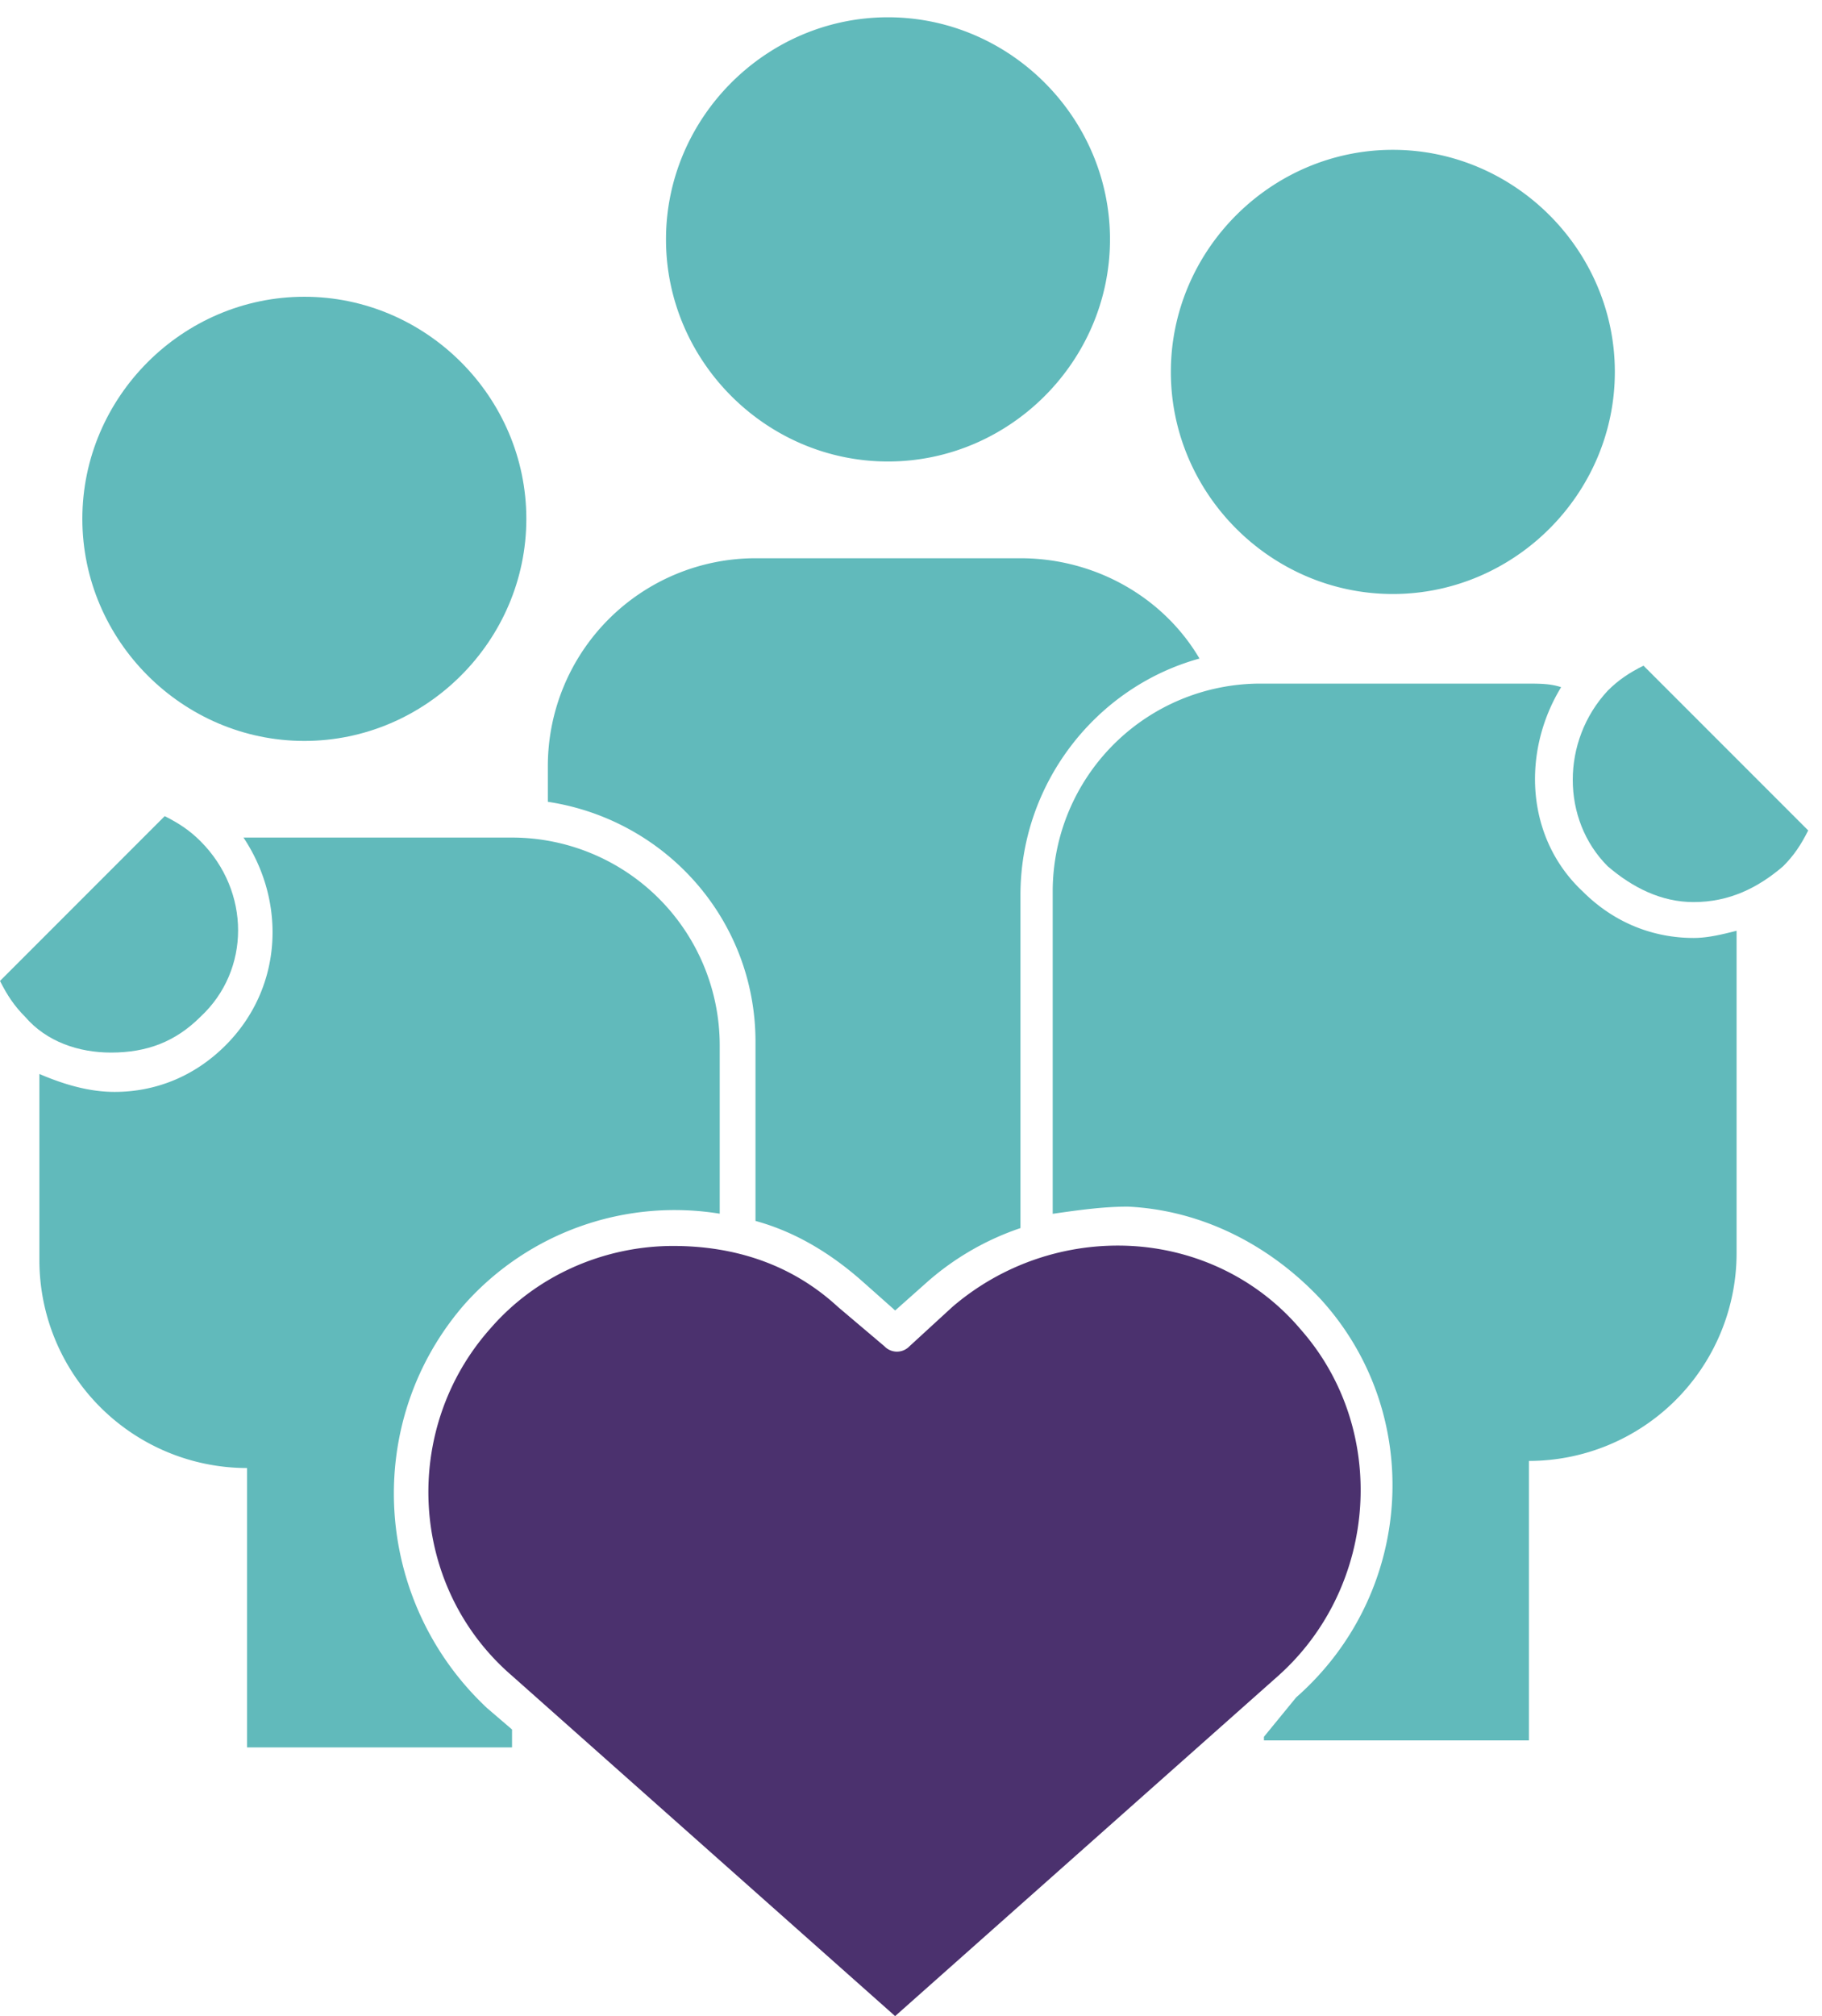 <svg fill="none" xmlns="http://www.w3.org/2000/svg" viewBox="0 0 66 73"><path d="M50.454 21.508c4.41 0 8.042-3.631 8.042-8.041s-3.632-8.042-8.042-8.042-8.041 3.632-8.041 8.042 3.632 8.041 8.041 8.041zM36.965 20.213h-9.598a7.528 7.528 0 00-7.522 7.522v1.297c4.28.649 7.522 4.28 7.522 8.69v6.486c1.427.389 2.724 1.167 3.891 2.205l1.168 1.037 1.167-1.037a9.914 9.914 0 013.372-1.946V32.405c0-4.021 2.724-7.523 6.485-8.56-1.297-2.206-3.76-3.632-6.485-3.632zM32.166.626c-4.41 0-8.041 3.632-8.041 8.042s3.631 8.042 8.041 8.042 8.042-3.632 8.042-8.042S36.576.626 32.166.626z" fill="#61BABB"/><path d="M57.329 32.275c-2.076-1.945-2.205-5.058-.779-7.393-.389-.13-.778-.13-1.297-.13h-9.598a7.528 7.528 0 00-7.522 7.523V43.95c.907-.13 1.815-.26 2.723-.26 2.724.13 5.188 1.427 7.004 3.373 3.762 4.15 3.373 10.635-.908 14.397l-1.167 1.426v.13h9.598V52.898a7.528 7.528 0 007.523-7.523V33.702c-.519.13-1.038.26-1.557.26-1.426 0-2.853-.52-4.02-1.687zM16.861 47.188a10.195 10.195 0 019.21-3.242V37.85a7.528 7.528 0 00-7.523-7.523H8.82c1.556 2.335 1.427 5.447-.649 7.523-1.167 1.167-2.594 1.686-4.02 1.686-.908 0-1.816-.26-2.724-.649v6.745a7.528 7.528 0 007.523 7.523V63.27h9.598v-.648l-.908-.778c-4.15-3.891-4.54-10.377-.779-14.657z" fill="#61BABB"/><path d="M7.263 36.815c1.816-1.686 1.816-4.54 0-6.356-.389-.389-.778-.648-1.297-.908L0 35.518c.26.518.519.907.908 1.297.778.907 1.945 1.297 3.113 1.297 1.297 0 2.334-.39 3.242-1.297zM58.237 25.01c-1.687 1.816-1.687 4.67 0 6.356.907.778 1.945 1.297 3.112 1.297 1.298 0 2.335-.519 3.243-1.297.39-.39.648-.778.908-1.297l-5.966-5.966c-.52.259-.908.518-1.297.907zM2.983 18.786c0 4.41 3.632 8.042 8.041 8.042 4.41 0 8.042-3.632 8.042-8.042s-3.632-8.041-8.041-8.041c-4.41 0-8.042 3.631-8.042 8.041z" fill="#61BABB"/><path d="M47.082 48.097c-1.556-1.816-3.761-2.853-6.096-2.983a9.2 9.2 0 00-6.485 2.205l-1.556 1.427a.627.627 0 01-.908 0l-1.686-1.427c-1.687-1.556-3.762-2.205-5.967-2.205-2.464 0-4.929 1.038-6.615 2.983-3.242 3.632-2.983 9.339.779 12.581L32.425 73l13.878-12.322c3.632-3.242 4.02-8.95.778-12.58z" fill="#4B316E"/></svg>